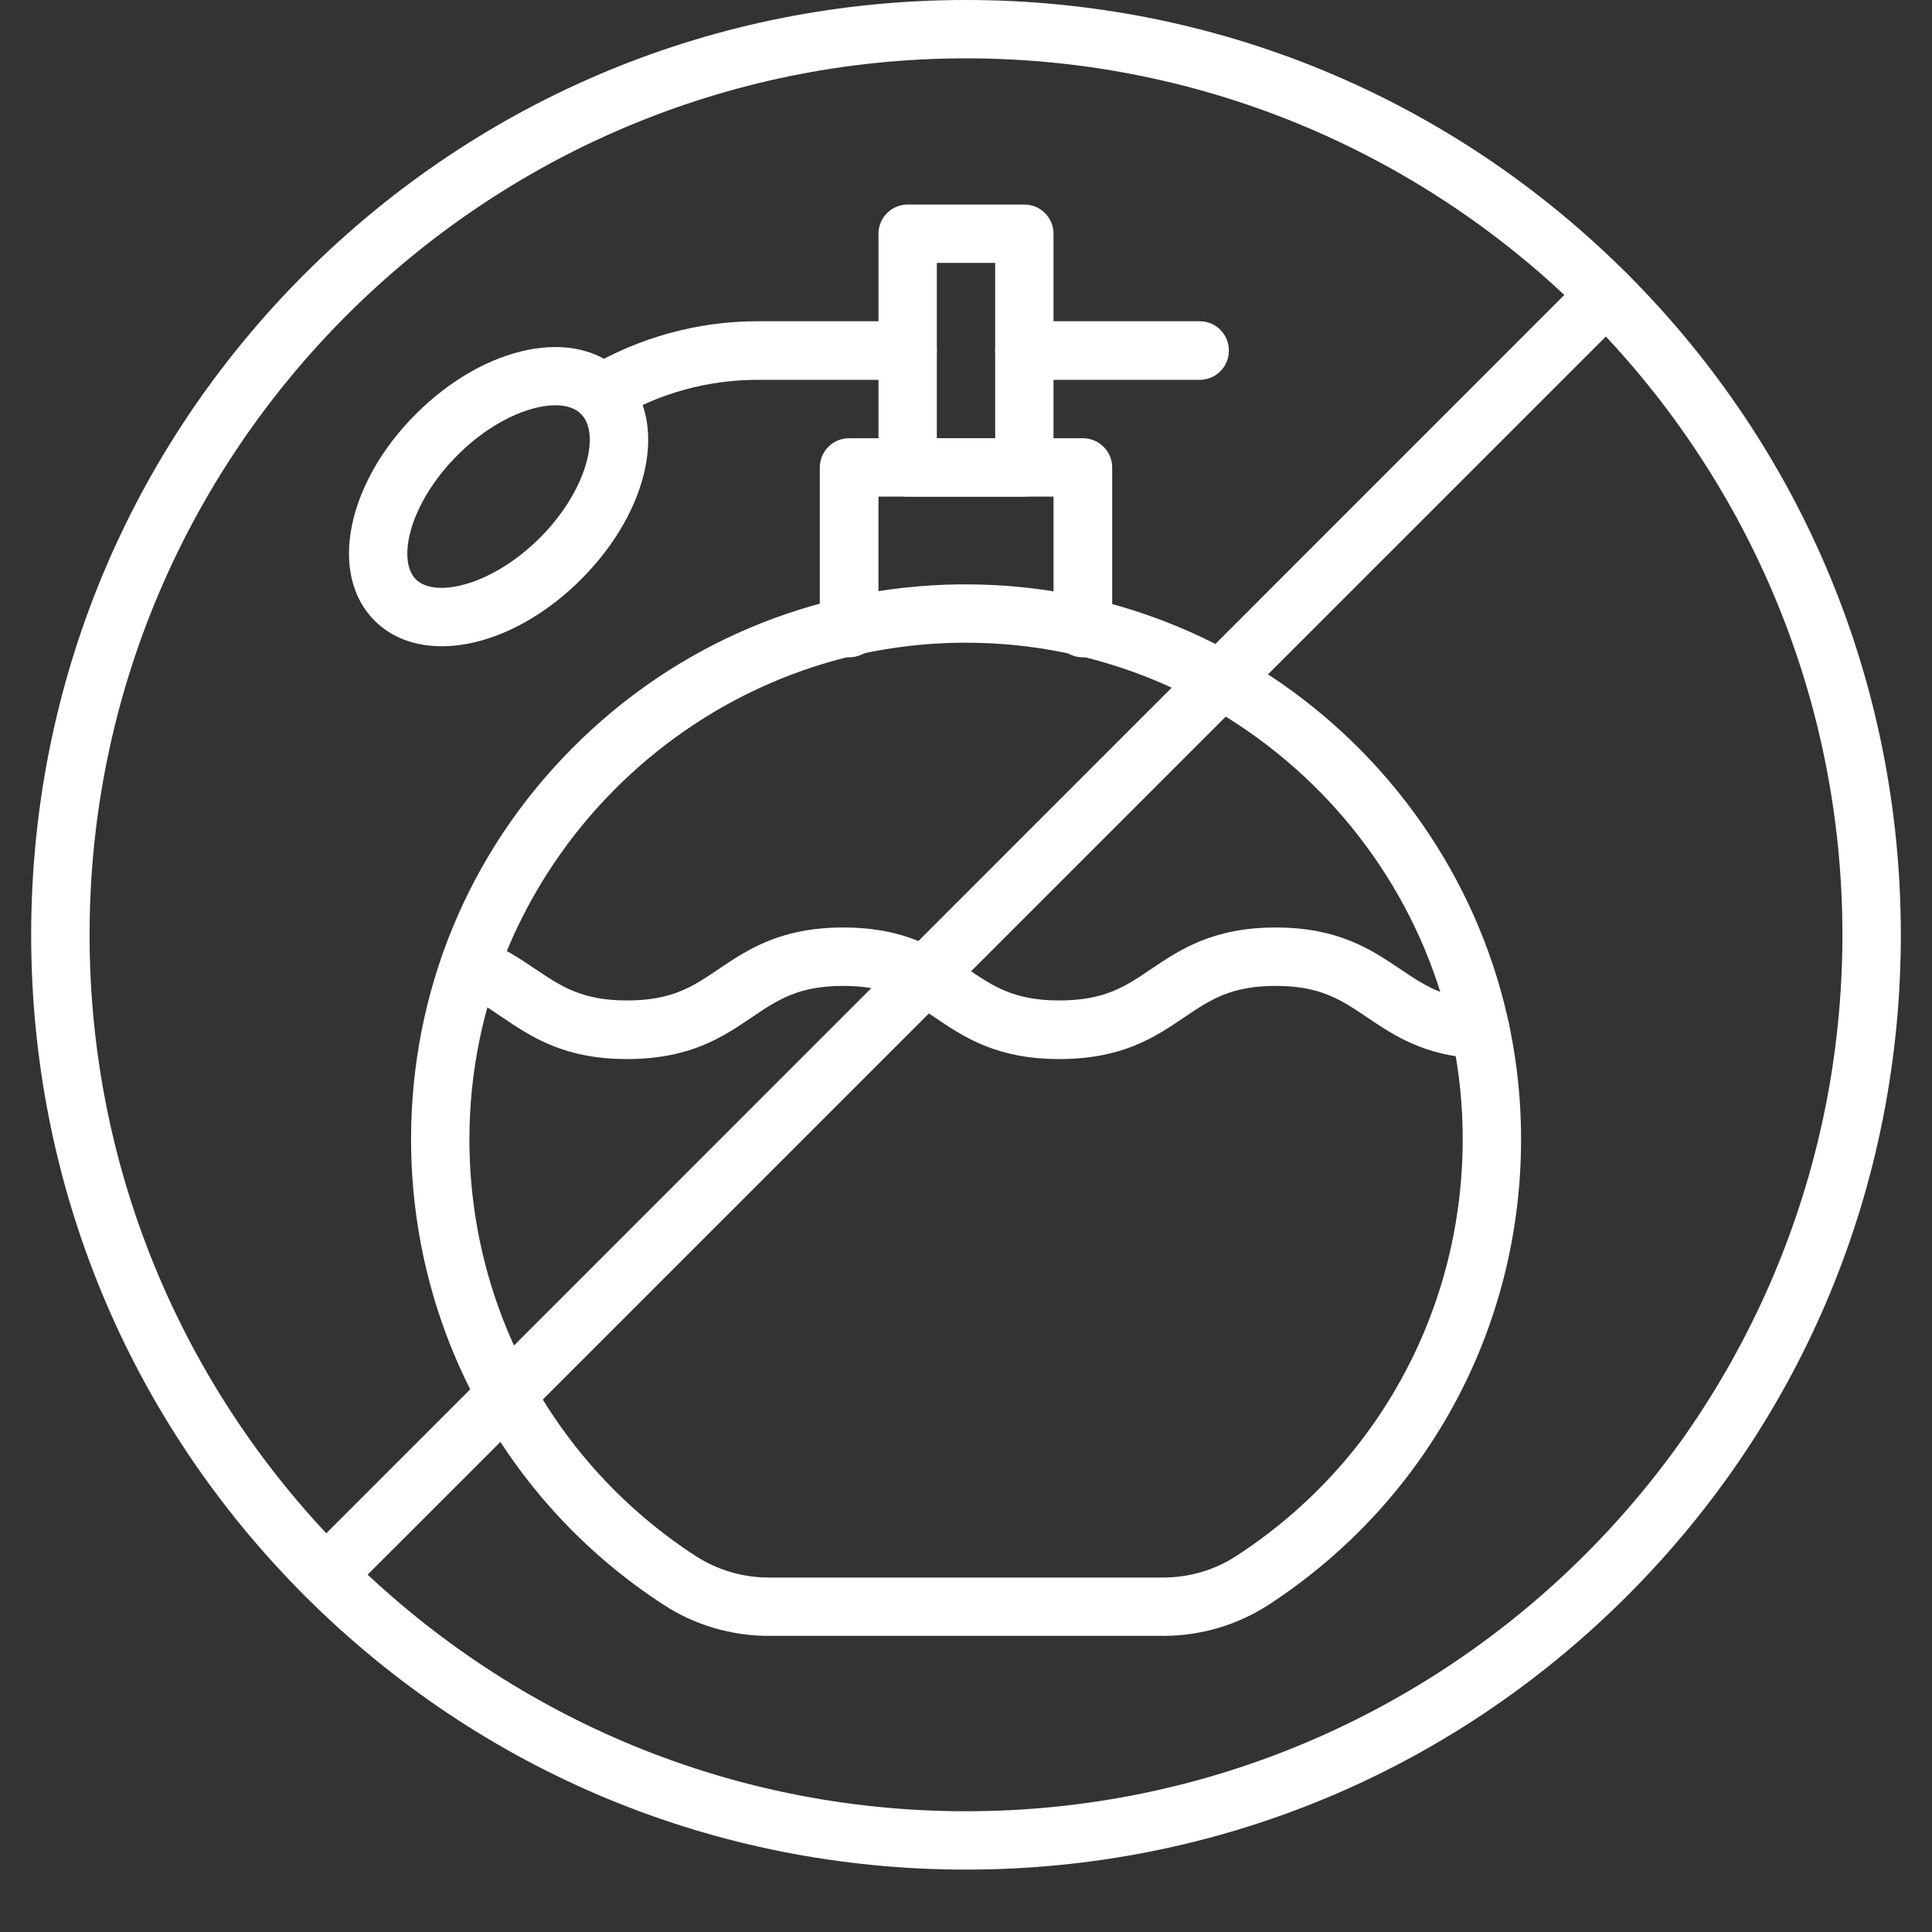 <svg xmlns="http://www.w3.org/2000/svg" xmlns:xlink="http://www.w3.org/1999/xlink" width="40" zoomAndPan="magnify" viewBox="0 0 30 30" height="40" preserveAspectRatio="xMidYMid meet" version="1.0"><rect x="0" y="0" width="30" height="30" fill="#333333" stroke="none"/><defs><clipPath id="caa03fecb4"><path d="M 0.484 0 L 29.516 0 L 29.516 29.031 L 0.484 29.031 Z M 0.484 0 " clip-rule="nonzero"/></clipPath></defs><g clip-path="url(#caa03fecb4)"><path fill="#ffffff" d="M 15 29.031 C 11.121 29.031 7.477 27.523 4.734 24.781 C 1.992 22.039 0.484 18.395 0.484 14.516 C 0.484 10.641 1.992 6.992 4.734 4.25 C 7.477 1.512 11.121 0 15 0 C 18.879 0 22.523 1.512 25.266 4.25 C 28.008 6.992 29.516 10.641 29.516 14.516 C 29.516 18.395 28.008 22.039 25.266 24.781 C 22.523 27.523 18.879 29.031 15 29.031 Z M 15 0.906 C 7.496 0.906 1.391 7.012 1.391 14.516 C 1.391 22.02 7.496 28.125 15 28.125 C 22.504 28.125 28.609 22.02 28.609 14.516 C 28.609 7.012 22.504 0.906 15 0.906 Z M 15 0.906 " fill-opacity="1" fill-rule="nonzero"/></g><path fill="#ffffff" d="M 18.059 25.402 L 11.941 25.402 C 11.355 25.402 10.785 25.234 10.297 24.914 C 7.844 23.316 6.383 20.617 6.383 17.691 C 6.383 15.406 7.266 13.254 8.871 11.633 C 10.477 10.008 12.613 9.102 14.895 9.074 C 14.93 9.074 14.965 9.074 15 9.074 C 19.656 9.074 23.512 12.828 23.617 17.492 C 23.684 20.5 22.219 23.277 19.695 24.922 C 19.211 25.234 18.645 25.402 18.059 25.402 Z M 19.449 24.539 Z M 15 9.98 C 14.969 9.98 14.938 9.98 14.906 9.98 C 10.707 10.031 7.289 13.492 7.289 17.691 C 7.289 20.309 8.598 22.723 10.793 24.156 C 11.137 24.379 11.531 24.496 11.941 24.496 L 18.059 24.496 C 18.469 24.496 18.863 24.379 19.199 24.16 C 21.457 22.691 22.77 20.207 22.711 17.512 C 22.617 13.34 19.164 9.98 15 9.98 Z M 15 9.98 " fill-opacity="1" fill-rule="nonzero"/><path fill="#ffffff" d="M 16.816 10.207 C 16.562 10.207 16.359 10.004 16.359 9.754 L 16.359 7.711 L 13.641 7.711 L 13.641 9.754 C 13.641 10.004 13.438 10.207 13.184 10.207 C 12.934 10.207 12.73 10.004 12.73 9.754 L 12.73 7.258 C 12.73 7.008 12.934 6.805 13.184 6.805 L 16.816 6.805 C 17.066 6.805 17.27 7.008 17.27 7.258 L 17.27 9.754 C 17.27 10.004 17.066 10.207 16.816 10.207 Z M 16.816 10.207 " fill-opacity="1" fill-rule="nonzero"/><path fill="#ffffff" d="M 15.906 7.711 L 14.094 7.711 C 13.844 7.711 13.641 7.508 13.641 7.258 L 13.641 3.629 C 13.641 3.379 13.844 3.176 14.094 3.176 L 15.906 3.176 C 16.156 3.176 16.359 3.379 16.359 3.629 L 16.359 7.258 C 16.359 7.508 16.156 7.711 15.906 7.711 Z M 14.547 6.805 L 15.453 6.805 L 15.453 4.082 L 14.547 4.082 Z M 14.547 6.805 " fill-opacity="1" fill-rule="nonzero"/><path fill="#ffffff" d="M 6.859 10.035 C 6.449 10.035 6.086 9.906 5.816 9.637 C 5.098 8.918 5.379 7.508 6.457 6.43 C 7.539 5.348 8.945 5.066 9.668 5.789 C 10.387 6.508 10.105 7.914 9.023 8.996 C 8.348 9.672 7.543 10.035 6.859 10.035 Z M 8.625 6.293 C 8.215 6.293 7.617 6.551 7.102 7.07 C 6.367 7.805 6.156 8.691 6.457 8.996 C 6.762 9.297 7.648 9.086 8.383 8.352 C 9.117 7.617 9.328 6.73 9.023 6.43 C 8.938 6.34 8.797 6.293 8.625 6.293 Z M 8.703 8.676 Z M 8.703 8.676 " fill-opacity="1" fill-rule="nonzero"/><path fill="#ffffff" d="M 18.629 5.898 L 15.906 5.898 C 15.656 5.898 15.453 5.695 15.453 5.445 C 15.453 5.191 15.656 4.988 15.906 4.988 L 18.629 4.988 C 18.879 4.988 19.082 5.191 19.082 5.445 C 19.082 5.695 18.879 5.898 18.629 5.898 Z M 18.629 5.898 " fill-opacity="1" fill-rule="nonzero"/><path fill="#ffffff" d="M 9.348 6.562 C 9.191 6.562 9.039 6.484 8.957 6.34 C 8.828 6.125 8.898 5.848 9.113 5.719 C 9.914 5.242 10.832 4.988 11.766 4.988 L 14.094 4.988 C 14.344 4.988 14.547 5.191 14.547 5.445 C 14.547 5.695 14.344 5.898 14.094 5.898 L 11.766 5.898 C 10.996 5.898 10.238 6.105 9.578 6.5 C 9.504 6.543 9.426 6.562 9.348 6.562 Z M 9.348 6.562 " fill-opacity="1" fill-rule="nonzero"/><path fill="#ffffff" d="M 16.449 16.445 C 15.473 16.445 14.965 16.102 14.52 15.801 C 14.113 15.527 13.793 15.309 13.094 15.309 C 12.395 15.309 12.074 15.527 11.668 15.801 C 11.223 16.102 10.715 16.445 9.738 16.445 C 8.758 16.445 8.254 16.102 7.805 15.801 C 7.59 15.652 7.387 15.516 7.137 15.426 C 6.898 15.344 6.777 15.082 6.863 14.848 C 6.945 14.609 7.207 14.488 7.441 14.574 C 7.801 14.699 8.074 14.887 8.312 15.047 C 8.719 15.32 9.039 15.535 9.738 15.535 C 10.438 15.535 10.758 15.32 11.16 15.047 C 11.609 14.746 12.117 14.402 13.094 14.402 C 14.074 14.402 14.578 14.746 15.027 15.047 C 15.43 15.32 15.75 15.535 16.449 15.535 C 17.152 15.535 17.473 15.32 17.875 15.047 C 18.324 14.746 18.832 14.402 19.809 14.402 C 20.785 14.402 21.293 14.746 21.742 15.047 C 22.117 15.301 22.414 15.5 23.008 15.531 C 23.258 15.547 23.453 15.758 23.438 16.008 C 23.426 16.258 23.211 16.453 22.961 16.438 C 22.113 16.395 21.645 16.078 21.234 15.801 C 20.828 15.527 20.508 15.309 19.809 15.309 C 19.109 15.309 18.789 15.527 18.383 15.801 C 17.938 16.102 17.43 16.445 16.449 16.445 Z M 16.449 16.445 " fill-opacity="1" fill-rule="nonzero"/><path fill="#ffffff" d="M 5.055 24.914 C 4.941 24.914 4.824 24.867 4.734 24.781 C 4.559 24.602 4.559 24.316 4.734 24.141 L 24.621 4.25 C 24.801 4.074 25.086 4.074 25.266 4.25 C 25.441 4.43 25.441 4.715 25.266 4.895 L 5.379 24.781 C 5.289 24.867 5.172 24.914 5.055 24.914 Z M 5.055 24.914 " fill-opacity="1" fill-rule="nonzero"/></svg>